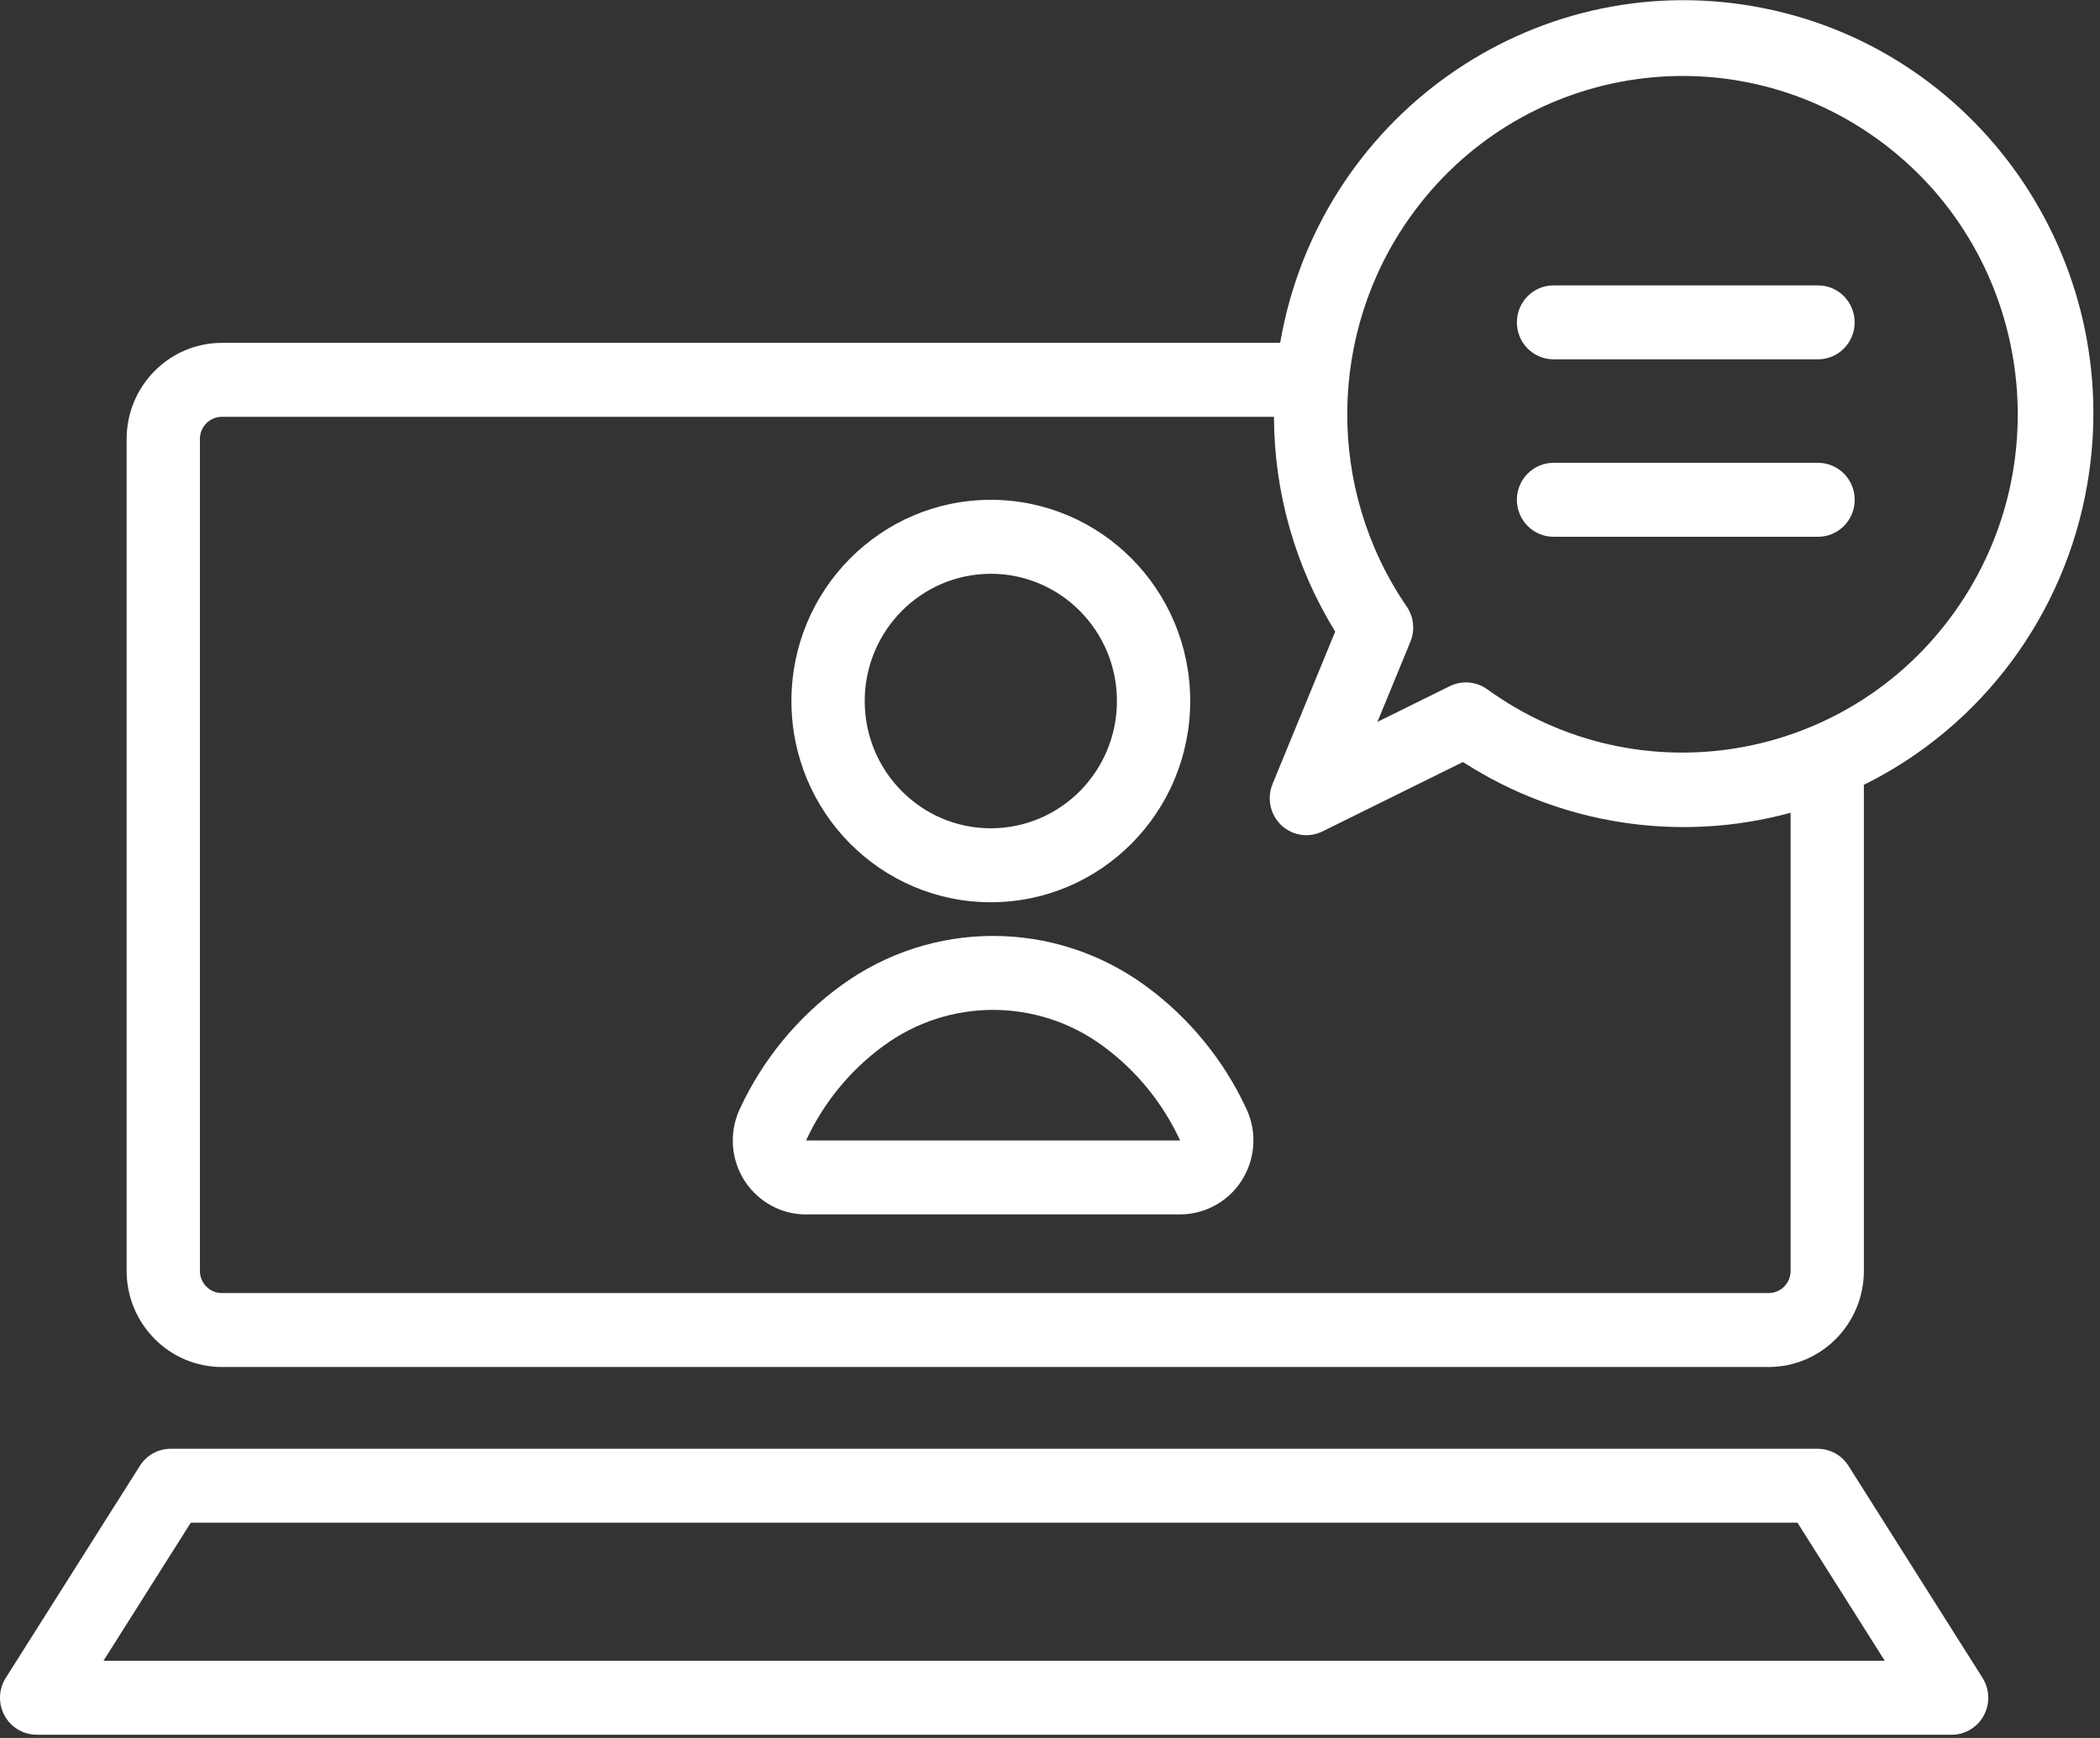 <svg width="145" height="120" viewBox="0 0 145 120" fill="none" xmlns="http://www.w3.org/2000/svg">
<rect x="0" y="0" width="145" height="120" fill="#333333" stroke="none"/>
<path d="M2.532 119.775C1.132 119.775 0 118.632 0 117.223C0 116.736 0.137 116.259 0.398 115.851L9.657 101.211C10.12 100.474 10.926 100.029 11.79 100.032H125.499C126.364 100.032 127.17 100.477 127.633 101.211L136.889 115.851C137.639 117.039 137.296 118.619 136.119 119.376C135.711 119.64 135.241 119.778 134.758 119.778H2.532V119.775ZM7.145 114.669H130.139L124.11 105.135H13.174L7.145 114.669ZM15.32 94.386C11.689 94.383 8.747 91.414 8.743 87.75V30.31C8.747 26.646 11.689 23.677 15.32 23.673H88.392C91.068 8.145 105.71 -2.258 121.098 0.438C136.487 3.134 146.797 17.912 144.121 33.441C142.572 42.451 136.836 50.164 128.697 54.187V87.75C128.693 91.414 125.751 94.383 122.12 94.386H15.32ZM13.803 30.31V87.75C13.803 88.596 14.482 89.281 15.32 89.281H122.12C122.958 89.281 123.637 88.596 123.637 87.75V56.117C115.944 58.217 107.729 56.943 101.012 52.614L91.312 57.407C90.056 58.026 88.543 57.502 87.929 56.238C87.609 55.58 87.587 54.813 87.864 54.138L92.193 43.607C89.443 39.156 87.978 34.023 87.965 28.779H15.32C14.482 28.779 13.803 29.464 13.803 30.31ZM102.692 47.593C113.083 55.106 127.545 52.693 134.99 42.208C142.435 31.722 140.043 17.129 129.653 9.616C119.262 2.104 104.799 4.517 97.354 15.002C91.668 23.015 91.573 33.767 97.126 41.875C97.619 42.589 97.716 43.508 97.384 44.311L95.107 49.845L100.105 47.376C100.94 46.965 101.935 47.047 102.688 47.593H102.692ZM55.657 83.852C52.864 83.852 50.597 81.567 50.597 78.749C50.597 77.986 50.767 77.235 51.093 76.544C52.666 73.159 55.07 70.233 58.075 68.047C64.342 63.481 72.801 63.481 79.068 68.047C82.073 70.233 84.478 73.156 86.05 76.54C87.254 79.085 86.187 82.133 83.665 83.348C82.983 83.677 82.24 83.849 81.483 83.849H55.657V83.852ZM60.995 72.218C58.694 73.9 56.858 76.145 55.657 78.746H81.486C80.285 76.149 78.449 73.9 76.149 72.218C71.633 68.9 65.51 68.9 60.995 72.218ZM54.646 48.403C54.646 40.729 60.809 34.511 68.413 34.511C76.018 34.511 82.181 40.729 82.181 48.403C82.181 56.077 76.018 62.296 68.413 62.296C60.809 62.296 54.646 56.077 54.646 48.403ZM59.706 48.403C59.706 53.256 63.605 57.19 68.413 57.19C73.222 57.19 77.121 53.256 77.121 48.403C77.121 43.551 73.222 39.617 68.413 39.617C63.605 39.623 59.709 43.554 59.706 48.403ZM107.266 37.062C105.869 37.062 104.737 35.916 104.737 34.508C104.737 33.099 105.869 31.959 107.266 31.956H125.532C126.928 31.956 128.064 33.099 128.064 34.508C128.064 35.916 126.932 37.062 125.535 37.062H107.262H107.266ZM107.266 24.809C105.869 24.809 104.737 23.667 104.737 22.258C104.737 20.849 105.869 19.706 107.266 19.706H125.532C126.928 19.706 128.06 20.849 128.06 22.258C128.06 23.667 126.928 24.809 125.532 24.809H107.266Z" fill="white"/>
</svg>
